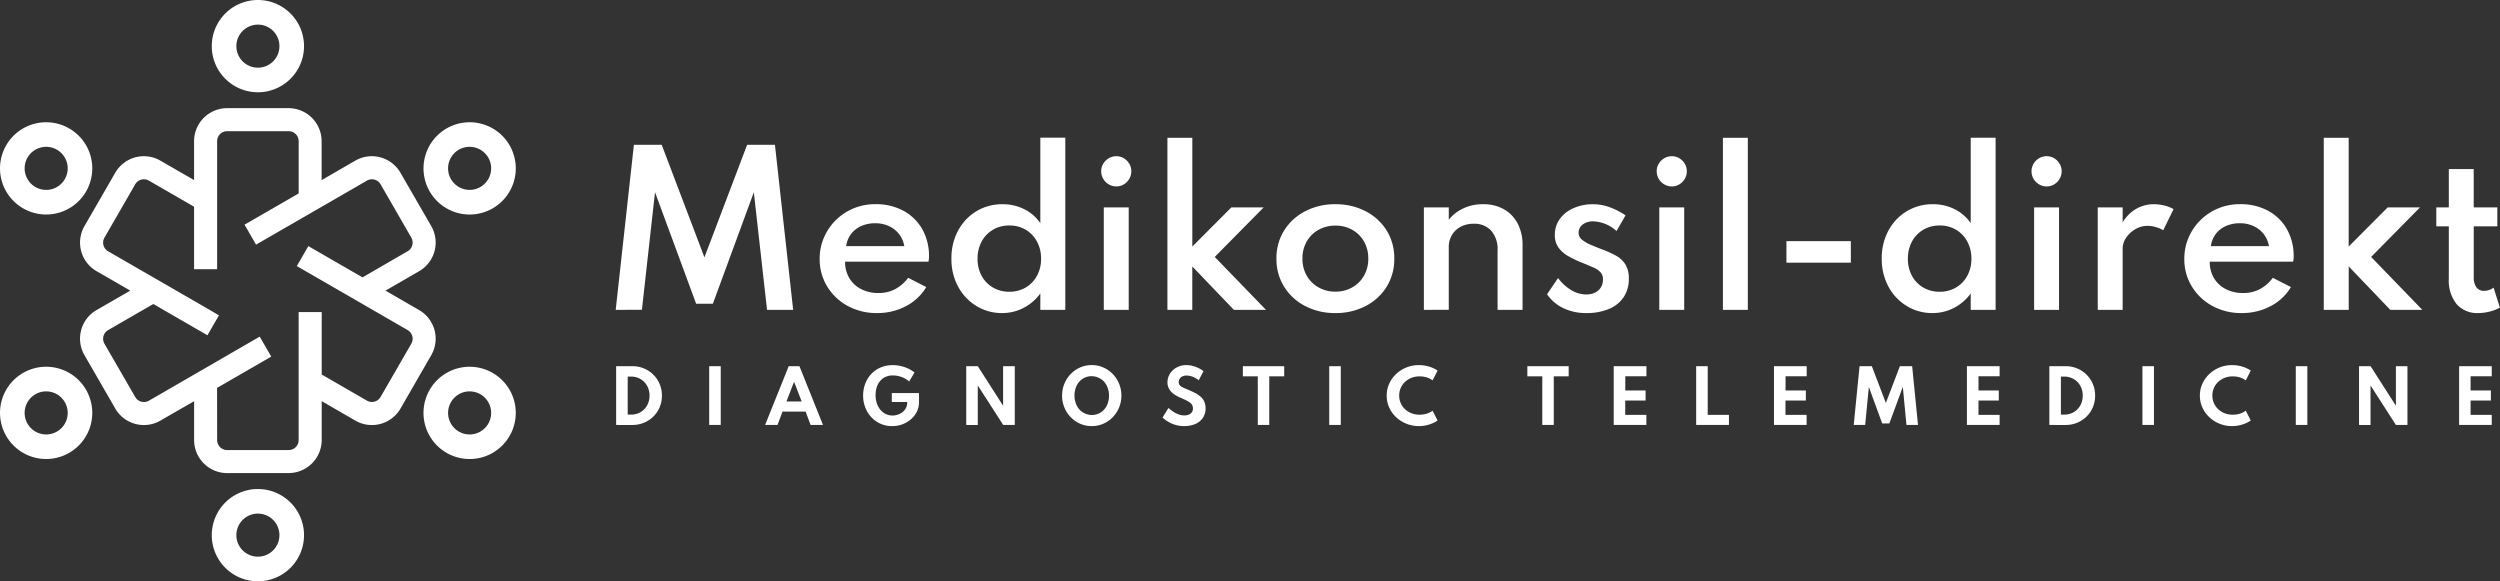 <svg xmlns="http://www.w3.org/2000/svg" width="189.24" height="44" viewBox="0 0 189.24 44">
  <rect x="0" y="0" width="189.24" height="44" fill="#333333" stroke="none"/>
  <g id="Gruppe_47" data-name="Gruppe 47" transform="translate(-502.108 -327.938)">
    <path id="Vereinigungsmenge_2" data-name="Vereinigungsmenge 2" d="M11.134,27.625a2.506,2.506,0,0,1-2.5-2.5V22.18L6.084,23.651a2.489,2.489,0,0,1-1.247.336,2.518,2.518,0,0,1-.652-.086,2.487,2.487,0,0,1-1.52-1.166L.336,18.7a2.5,2.5,0,0,1,.916-3.419L3.8,13.812,1.253,12.341A2.5,2.5,0,0,1,.336,8.923L2.664,4.89a2.5,2.5,0,0,1,3.419-.916L8.631,5.445V2.5a2.506,2.506,0,0,1,2.5-2.5h4.656a2.506,2.506,0,0,1,2.5,2.5V5.445l2.548-1.471a2.5,2.5,0,0,1,3.419.916l2.328,4.033a2.5,2.5,0,0,1-.916,3.419l-2.548,1.471,2.548,1.471a2.5,2.5,0,0,1,.916,3.419L24.26,22.735a2.488,2.488,0,0,1-1.52,1.166,2.52,2.52,0,0,1-.652.086,2.49,2.49,0,0,1-1.248-.336L18.293,22.18v2.942a2.506,2.506,0,0,1-2.5,2.5Zm-.757-2.5a.758.758,0,0,0,.757.757h4.656a.758.758,0,0,0,.757-.757V15.433h1.746v4.731l3.421,1.975a.757.757,0,0,0,1.034-.277l2.328-4.033A.756.756,0,0,0,24.8,16.8l-8.391-4.845.873-1.512,4.1,2.366L24.8,10.829A.757.757,0,0,0,25.076,9.8L22.748,5.763a.756.756,0,0,0-1.034-.277l-8.391,4.845L12.45,8.819l4.1-2.365V2.5a.758.758,0,0,0-.757-.757H11.134a.758.758,0,0,0-.757.757v9.689H8.631V7.461L5.211,5.486a.757.757,0,0,0-1.034.277L1.849,9.8a.757.757,0,0,0,.277,1.034l8.391,4.845-.873,1.512-4.1-2.366L2.126,16.8a.757.757,0,0,0-.277,1.034l2.328,4.033a.757.757,0,0,0,1.034.277L13.6,17.294l.873,1.512-4.1,2.366Z" transform="translate(508.167 336.125)" fill="#fff"/>
    <g id="Gruppe_4" data-name="Gruppe 4" transform="translate(518.137 327.938)">
      <g id="Gruppe_3" data-name="Gruppe 3">
        <path id="Pfad_2" data-name="Pfad 2" d="M3387.215,1237.868a1.63,1.63,0,1,1-1.63,1.63,1.632,1.632,0,0,1,1.63-1.63m0-1.863a3.492,3.492,0,1,0,3.492,3.492,3.492,3.492,0,0,0-3.492-3.492Z" transform="translate(-3383.722 -1236.005)" fill="#fff"/>
      </g>
    </g>
    <g id="Gruppe_9" data-name="Gruppe 9" transform="translate(534.164 337.191)">
      <g id="Gruppe_8" data-name="Gruppe 8">
        <path id="Pfad_4" data-name="Pfad 4" d="M3526.307,1318.171a1.63,1.63,0,1,1-2.226-.6,1.632,1.632,0,0,1,2.226.6m1.613-.931a3.492,3.492,0,1,0-1.278,4.771,3.492,3.492,0,0,0,1.278-4.771Z" transform="translate(-3521.402 -1315.493)" fill="#fff"/>
      </g>
    </g>
    <g id="Gruppe_14" data-name="Gruppe 14" transform="translate(534.164 355.699)">
      <g id="Gruppe_13" data-name="Gruppe 13">
        <path id="Pfad_6" data-name="Pfad 6" d="M3526.307,1478.787a1.63,1.63,0,1,1-.6-2.226,1.631,1.631,0,0,1,.6,2.226m1.613.931a3.492,3.492,0,1,0-4.771,1.278,3.492,3.492,0,0,0,4.771-1.278Z" transform="translate(-3521.402 -1474.479)" fill="#fff"/>
      </g>
    </g>
    <g id="Gruppe_19" data-name="Gruppe 19" transform="translate(518.137 364.953)">
      <g id="Gruppe_18" data-name="Gruppe 18">
        <path id="Pfad_8" data-name="Pfad 8" d="M3387.215,1559.1a1.63,1.63,0,1,1,1.63-1.63,1.632,1.632,0,0,1-1.63,1.63m0,1.863a3.492,3.492,0,1,0-3.492-3.492,3.492,3.492,0,0,0,3.492,3.492Z" transform="translate(-3383.722 -1553.977)" fill="#fff"/>
      </g>
    </g>
    <g id="Gruppe_24" data-name="Gruppe 24" transform="translate(502.108 355.699)">
      <g id="Gruppe_23" data-name="Gruppe 23">
        <path id="Pfad_10" data-name="Pfad 10" d="M3248.113,1478.787a1.63,1.63,0,1,1,2.226.6,1.631,1.631,0,0,1-2.226-.6m-1.613.931a3.492,3.492,0,1,0,1.278-4.771,3.493,3.493,0,0,0-1.278,4.771Z" transform="translate(-3246.031 -1474.479)" fill="#fff"/>
      </g>
    </g>
    <g id="Gruppe_29" data-name="Gruppe 29" transform="translate(502.108 337.191)">
      <g id="Gruppe_28" data-name="Gruppe 28">
        <path id="Pfad_12" data-name="Pfad 12" d="M3248.113,1318.171a1.63,1.63,0,1,1,.6,2.226,1.631,1.631,0,0,1-.6-2.226m-1.613-.931a3.492,3.492,0,1,0,4.771-1.278,3.493,3.493,0,0,0-4.771,1.278Z" transform="translate(-3246.031 -1315.493)" fill="#fff"/>
      </g>
    </g>
    <path id="Pfad_16" data-name="Pfad 16" d="M5.767-49.785,7.145-62.279H9.25l3.233,8.519,3.233-8.519h2.105L19.2-49.785H17.223l-1-8.9-3.1,8.435H11.855L8.743-58.69l-.992,8.9Zm19.786.242a4.546,4.546,0,0,1-2.222-.538,4.1,4.1,0,0,1-1.552-1.469,3.929,3.929,0,0,1-.572-2.1,4,4,0,0,1,.326-1.613,4.163,4.163,0,0,1,.9-1.318,4.164,4.164,0,0,1,1.34-.886,4.256,4.256,0,0,1,1.651-.318,4.352,4.352,0,0,1,2.124.5,3.6,3.6,0,0,1,1.424,1.393,4.121,4.121,0,0,1,.511,2.082,1.438,1.438,0,0,1-.008.163q-.008.064-.03.216H23.13a2.373,2.373,0,0,0,.318,1.238,2.2,2.2,0,0,0,.89.833,2.793,2.793,0,0,0,1.314.3,2.688,2.688,0,0,0,1.253-.284,3.008,3.008,0,0,0,1-.867l1.371.7a3.841,3.841,0,0,1-1.533,1.442A4.6,4.6,0,0,1,25.553-49.543Zm-2.34-5.066h4.4a2.071,2.071,0,0,0-.4-.916,2.068,2.068,0,0,0-.765-.6,2.4,2.4,0,0,0-1.03-.216,2.568,2.568,0,0,0-1.068.212,1.958,1.958,0,0,0-.765.6A1.935,1.935,0,0,0,23.213-54.608Zm11.8,5.066a3.661,3.661,0,0,1-1.935-.53,3.823,3.823,0,0,1-1.386-1.461,4.35,4.35,0,0,1-.511-2.128,4.364,4.364,0,0,1,.5-2.116,3.831,3.831,0,0,1,1.378-1.465,3.732,3.732,0,0,1,2-.538A3.592,3.592,0,0,1,36.7-57.4,3.18,3.18,0,0,1,37.91-56.35v-6.467H39.8v13.031H37.91v-1.242a3.61,3.61,0,0,1-1.261,1.09A3.486,3.486,0,0,1,35.01-49.543Zm.545-1.613a2.391,2.391,0,0,0,1.246-.322,2.3,2.3,0,0,0,.852-.886,2.633,2.633,0,0,0,.31-1.291,2.677,2.677,0,0,0-.31-1.3,2.286,2.286,0,0,0-.852-.894,2.391,2.391,0,0,0-1.246-.322,2.382,2.382,0,0,0-1.234.322,2.278,2.278,0,0,0-.856.894,2.693,2.693,0,0,0-.31,1.306,2.644,2.644,0,0,0,.307,1.283,2.265,2.265,0,0,0,.852.886A2.4,2.4,0,0,0,35.555-51.156Zm7.156,1.371v-7.754H44.6v7.754Zm.947-9.344a1.1,1.1,0,0,1-.572-.155,1.176,1.176,0,0,1-.416-.416,1.113,1.113,0,0,1-.155-.579,1.079,1.079,0,0,1,.155-.568,1.186,1.186,0,0,1,.416-.413,1.1,1.1,0,0,1,.572-.155,1.073,1.073,0,0,1,.572.155,1.207,1.207,0,0,1,.409.413,1.079,1.079,0,0,1,.155.568,1.113,1.113,0,0,1-.155.579,1.2,1.2,0,0,1-.409.416A1.073,1.073,0,0,1,43.657-59.129Zm3.869,9.344V-62.809h1.885v8.231l2.953-2.961h2.446l-3.7,3.748,3.877,4.006H52.562l-3.15-3.286v3.286Zm12.713.242a4.865,4.865,0,0,1-2.268-.522,4.07,4.07,0,0,1-1.6-1.454,3.915,3.915,0,0,1-.591-2.143,3.91,3.91,0,0,1,.591-2.147,4.086,4.086,0,0,1,1.6-1.45,4.859,4.859,0,0,1,2.272-.522,4.866,4.866,0,0,1,2.268.522,4.052,4.052,0,0,1,1.6,1.45,3.929,3.929,0,0,1,.587,2.147,3.934,3.934,0,0,1-.587,2.143,4.042,4.042,0,0,1-1.6,1.454A4.865,4.865,0,0,1,60.24-49.543Zm0-1.62a2.529,2.529,0,0,0,1.276-.322,2.361,2.361,0,0,0,.89-.886,2.536,2.536,0,0,0,.326-1.291,2.551,2.551,0,0,0-.326-1.3,2.333,2.333,0,0,0-.89-.882,2.552,2.552,0,0,0-1.276-.318,2.558,2.558,0,0,0-1.272.318,2.326,2.326,0,0,0-.894.882,2.551,2.551,0,0,0-.326,1.3,2.536,2.536,0,0,0,.326,1.291,2.353,2.353,0,0,0,.894.886A2.535,2.535,0,0,0,60.24-51.163Zm6.7,1.378v-7.754h1.885v.931a3.017,3.017,0,0,1,1.071-.844,3.432,3.432,0,0,1,1.533-.329A3.1,3.1,0,0,1,73-57.4a2.648,2.648,0,0,1,1.041,1.079,3.464,3.464,0,0,1,.371,1.651v4.884H72.522v-4.49a2.139,2.139,0,0,0-.481-1.5,1.71,1.71,0,0,0-1.329-.526,2.022,2.022,0,0,0-1.007.239,1.68,1.68,0,0,0-.651.636,1.746,1.746,0,0,0-.227.882v4.755Zm12.3.242a3.95,3.95,0,0,1-1.738-.367,3.14,3.14,0,0,1-1.238-1.056l.833-1.227a3.493,3.493,0,0,0,1,.916,2.2,2.2,0,0,0,1.14.326,1.489,1.489,0,0,0,.644-.133,1.071,1.071,0,0,0,.447-.386,1.072,1.072,0,0,0,.167-.6.8.8,0,0,0-.189-.568,1.7,1.7,0,0,0-.568-.371q-.379-.167-.954-.394a8.719,8.719,0,0,1-.924-.454,2.309,2.309,0,0,1-.723-.632,1.588,1.588,0,0,1-.284-.973,2,2,0,0,1,.375-1.2,2.5,2.5,0,0,1,1.03-.818,3.6,3.6,0,0,1,1.5-.3,3.654,3.654,0,0,1,1.219.216,5.523,5.523,0,0,1,1.227.625l-.681,1.189a2.759,2.759,0,0,0-1.749-.734,1.276,1.276,0,0,0-.814.242.757.757,0,0,0-.307.621.667.667,0,0,0,.265.53,2.637,2.637,0,0,0,.659.386q.394.167.787.318a7.971,7.971,0,0,1,1.09.485,2,2,0,0,1,.734.666,1.981,1.981,0,0,1,.265,1.09,2.461,2.461,0,0,1-.39,1.4,2.448,2.448,0,0,1-1.109.89A4.325,4.325,0,0,1,79.246-49.543Zm5.52-.242v-7.754h1.885v7.754Zm.947-9.344a1.1,1.1,0,0,1-.572-.155,1.176,1.176,0,0,1-.416-.416,1.113,1.113,0,0,1-.155-.579,1.079,1.079,0,0,1,.155-.568,1.186,1.186,0,0,1,.416-.413,1.1,1.1,0,0,1,.572-.155,1.073,1.073,0,0,1,.572.155,1.207,1.207,0,0,1,.409.413,1.079,1.079,0,0,1,.155.568,1.113,1.113,0,0,1-.155.579,1.2,1.2,0,0,1-.409.416A1.073,1.073,0,0,1,85.712-59.129Zm3.869,9.344V-62.809h1.885v13.024Zm4.808-3.574v-1.628h4.876v1.628Zm11.048,3.816a3.661,3.661,0,0,1-1.935-.53,3.823,3.823,0,0,1-1.386-1.461,4.35,4.35,0,0,1-.511-2.128,4.364,4.364,0,0,1,.5-2.116,3.831,3.831,0,0,1,1.378-1.465,3.732,3.732,0,0,1,2-.538,3.592,3.592,0,0,1,1.643.379,3.18,3.18,0,0,1,1.212,1.053v-6.467h1.885v13.031h-1.885v-1.242a3.61,3.61,0,0,1-1.261,1.09A3.486,3.486,0,0,1,105.438-49.543Zm.545-1.613a2.391,2.391,0,0,0,1.246-.322,2.3,2.3,0,0,0,.852-.886,2.633,2.633,0,0,0,.31-1.291,2.677,2.677,0,0,0-.31-1.3,2.286,2.286,0,0,0-.852-.894,2.391,2.391,0,0,0-1.246-.322,2.382,2.382,0,0,0-1.234.322,2.278,2.278,0,0,0-.856.894,2.693,2.693,0,0,0-.31,1.306,2.644,2.644,0,0,0,.307,1.283,2.265,2.265,0,0,0,.852.886A2.4,2.4,0,0,0,105.983-51.156Zm7.156,1.371v-7.754h1.885v7.754Zm.947-9.344a1.1,1.1,0,0,1-.572-.155,1.176,1.176,0,0,1-.416-.416,1.113,1.113,0,0,1-.155-.579,1.079,1.079,0,0,1,.155-.568,1.186,1.186,0,0,1,.416-.413,1.1,1.1,0,0,1,.572-.155,1.073,1.073,0,0,1,.572.155,1.207,1.207,0,0,1,.409.413,1.079,1.079,0,0,1,.155.568,1.113,1.113,0,0,1-.155.579,1.2,1.2,0,0,1-.409.416A1.073,1.073,0,0,1,114.085-59.129Zm3.869,9.344v-7.754h1.885v1.128a2.881,2.881,0,0,1,1.022-1.018,2.66,2.66,0,0,1,1.348-.352,3.227,3.227,0,0,1,.791.1,2.7,2.7,0,0,1,.693.269l-.78,1.6a2.285,2.285,0,0,0-.579-.242,2.3,2.3,0,0,0-.61-.091,1.8,1.8,0,0,0-.916.25,2.12,2.12,0,0,0-.7.644,1.475,1.475,0,0,0-.269.848v4.619Zm10.9.242a4.546,4.546,0,0,1-2.222-.538,4.1,4.1,0,0,1-1.552-1.469,3.929,3.929,0,0,1-.572-2.1,4,4,0,0,1,.326-1.613,4.163,4.163,0,0,1,.9-1.318,4.164,4.164,0,0,1,1.34-.886,4.256,4.256,0,0,1,1.651-.318,4.352,4.352,0,0,1,2.124.5,3.6,3.6,0,0,1,1.424,1.393,4.121,4.121,0,0,1,.511,2.082,1.433,1.433,0,0,1-.008.163q-.008.064-.03.216h-6.315a2.373,2.373,0,0,0,.318,1.238,2.2,2.2,0,0,0,.89.833,2.793,2.793,0,0,0,1.314.3,2.688,2.688,0,0,0,1.253-.284,3.009,3.009,0,0,0,1-.867l1.371.7a3.84,3.84,0,0,1-1.533,1.442A4.6,4.6,0,0,1,128.858-49.543Zm-2.34-5.066h4.4a2.071,2.071,0,0,0-.4-.916,2.068,2.068,0,0,0-.765-.6,2.4,2.4,0,0,0-1.03-.216,2.568,2.568,0,0,0-1.068.212,1.958,1.958,0,0,0-.765.6A1.935,1.935,0,0,0,126.518-54.608Zm8.549,4.823V-62.809h1.885v8.231l2.953-2.961h2.446l-3.7,3.748,3.877,4.006H140.1l-3.15-3.286v3.286Zm11.691.242a2.047,2.047,0,0,1-1.639-.681,2.846,2.846,0,0,1-.587-1.916v-3.968h-.947v-1.431h.947v-2.9h1.885v2.9H148.2v1.431h-1.787v3.839a1.264,1.264,0,0,0,.2.776.689.689,0,0,0,.583.269,1.177,1.177,0,0,0,.719-.242l.477,1.507a3.011,3.011,0,0,1-.78.307A3.55,3.55,0,0,1,146.758-49.543Z" transform="translate(542.947 401.178)" fill="#fff"/>
    <path id="Pfad_17" data-name="Pfad 17" d="M2.925-17.309v-4.45H4.147a2.267,2.267,0,0,1,.882.17,2.2,2.2,0,0,1,.713.475,2.2,2.2,0,0,1,.477.709,2.218,2.218,0,0,1,.171.874,2.231,2.231,0,0,1-.17.875,2.172,2.172,0,0,1-.476.707,2.191,2.191,0,0,1-.715.472,2.293,2.293,0,0,1-.883.169Zm.874-.782H4.05a1.424,1.424,0,0,0,.558-.108,1.337,1.337,0,0,0,.445-.3,1.387,1.387,0,0,0,.294-.457,1.537,1.537,0,0,0,.105-.576,1.529,1.529,0,0,0-.105-.573,1.4,1.4,0,0,0-.294-.458,1.327,1.327,0,0,0-.445-.3,1.424,1.424,0,0,0-.558-.108H3.8Zm6.17.782v-4.45h.874v4.45Zm4.231,0,1.788-4.45H16.8l1.785,4.45h-.941l-.378-1.014H15.519l-.378,1.014Zm1.618-1.78H16.97l-.577-1.491ZM23.8-17.223a2.09,2.09,0,0,1-.855-.175,2.126,2.126,0,0,1-.693-.489,2.291,2.291,0,0,1-.464-.735,2.446,2.446,0,0,1-.167-.912,2.5,2.5,0,0,1,.156-.886,2.238,2.238,0,0,1,.45-.736,2.092,2.092,0,0,1,.709-.5,2.294,2.294,0,0,1,.93-.182,2.733,2.733,0,0,1,.587.065,2.773,2.773,0,0,1,.568.19,2.226,2.226,0,0,1,.491.306l-.41.677a1.634,1.634,0,0,0-.568-.338,1.928,1.928,0,0,0-.657-.12,1.336,1.336,0,0,0-.562.112,1.145,1.145,0,0,0-.411.314,1.4,1.4,0,0,0-.254.473,1.933,1.933,0,0,0-.086.589,1.937,1.937,0,0,0,.1.631,1.494,1.494,0,0,0,.271.488,1.21,1.21,0,0,0,.407.316,1.159,1.159,0,0,0,.5.111,1.234,1.234,0,0,0,.417-.071,1.17,1.17,0,0,0,.357-.2.986.986,0,0,0,.248-.3.814.814,0,0,0,.092-.383v-.067H23.793v-.677h2.058v.674a1.632,1.632,0,0,1-.169.743,1.807,1.807,0,0,1-.46.58,2.172,2.172,0,0,1-.658.378A2.207,2.207,0,0,1,23.8-17.223Zm5.626-.086v-4.45H30.3l1.917,2.994v-2.994H33.1v4.45h-.874L30.3-20.3v2.994Zm9.5.086a2.158,2.158,0,0,1-.874-.178,2.231,2.231,0,0,1-.715-.495,2.326,2.326,0,0,1-.481-.736,2.324,2.324,0,0,1-.174-.9,2.324,2.324,0,0,1,.174-.9,2.326,2.326,0,0,1,.481-.736,2.231,2.231,0,0,1,.715-.495,2.158,2.158,0,0,1,.874-.178,2.158,2.158,0,0,1,.874.178,2.231,2.231,0,0,1,.715.495,2.326,2.326,0,0,1,.481.736,2.324,2.324,0,0,1,.174.9,2.324,2.324,0,0,1-.174.9,2.326,2.326,0,0,1-.481.736,2.231,2.231,0,0,1-.715.495A2.158,2.158,0,0,1,38.926-17.223Zm0-.841a1.25,1.25,0,0,0,.523-.108,1.227,1.227,0,0,0,.413-.3,1.415,1.415,0,0,0,.272-.465,1.721,1.721,0,0,0,.1-.589,1.721,1.721,0,0,0-.1-.589,1.415,1.415,0,0,0-.272-.465,1.227,1.227,0,0,0-.413-.3A1.25,1.25,0,0,0,38.923-21a1.246,1.246,0,0,0-.519.108,1.223,1.223,0,0,0-.414.3,1.4,1.4,0,0,0-.271.465,1.742,1.742,0,0,0-.1.589,1.742,1.742,0,0,0,.1.589,1.4,1.4,0,0,0,.271.465,1.223,1.223,0,0,0,.414.3A1.246,1.246,0,0,0,38.923-18.064Zm6.99.841a2.245,2.245,0,0,1-.572-.069,2.393,2.393,0,0,1-.468-.173,2.4,2.4,0,0,1-.355-.214,2.445,2.445,0,0,1-.235-.194l.448-.723q.089.078.213.175a2.292,2.292,0,0,0,.278.185,1.769,1.769,0,0,0,.333.146,1.233,1.233,0,0,0,.382.058.87.87,0,0,0,.333-.059.511.511,0,0,0,.228-.177.492.492,0,0,0,.084-.293.516.516,0,0,0-.067-.271.67.67,0,0,0-.2-.2A2.156,2.156,0,0,0,46-19.212q-.19-.088-.433-.193a2.678,2.678,0,0,1-.344-.185,1.452,1.452,0,0,1-.29-.241,1.083,1.083,0,0,1-.2-.311.984.984,0,0,1-.074-.39,1.213,1.213,0,0,1,.1-.491,1.3,1.3,0,0,1,.293-.418,1.422,1.422,0,0,1,.453-.291,1.532,1.532,0,0,1,.587-.108,1.877,1.877,0,0,1,.485.065,2.383,2.383,0,0,1,.453.17,1.762,1.762,0,0,1,.356.229l-.364.685a1.485,1.485,0,0,0-.263-.179A1.6,1.6,0,0,0,46.443-21a1.19,1.19,0,0,0-.336-.049.715.715,0,0,0-.325.067.508.508,0,0,0-.2.179.454.454,0,0,0-.071.249.372.372,0,0,0,.047.193.431.431,0,0,0,.133.138,1.3,1.3,0,0,0,.208.111q.121.053.267.112.313.132.566.262a2.128,2.128,0,0,1,.434.287,1.077,1.077,0,0,1,.276.368,1.2,1.2,0,0,1,.1.5,1.285,1.285,0,0,1-.2.731,1.289,1.289,0,0,1-.568.465A2.091,2.091,0,0,1,45.913-17.223Zm5.58-.086v-3.679H50.366v-.771h3.128v.771h-1.13v3.679Zm5.407,0v-4.45h.874v4.45Zm6.791.086a2.511,2.511,0,0,1-.947-.178,2.476,2.476,0,0,1-.779-.495,2.3,2.3,0,0,1-.526-.735,2.156,2.156,0,0,1-.189-.9,2.159,2.159,0,0,1,.19-.9,2.321,2.321,0,0,1,.526-.736,2.464,2.464,0,0,1,.777-.495,2.494,2.494,0,0,1,.943-.178,2.6,2.6,0,0,1,.781.116,2.23,2.23,0,0,1,.635.3l-.378.742a1.35,1.35,0,0,0-.44-.224,1.807,1.807,0,0,0-.542-.081,1.665,1.665,0,0,0-.614.111,1.514,1.514,0,0,0-.491.307,1.4,1.4,0,0,0-.325.461,1.407,1.407,0,0,0-.116.572,1.407,1.407,0,0,0,.116.572,1.4,1.4,0,0,0,.325.461,1.514,1.514,0,0,0,.491.307,1.665,1.665,0,0,0,.614.111,1.807,1.807,0,0,0,.542-.081,1.35,1.35,0,0,0,.44-.224l.378.742a2.209,2.209,0,0,1-.623.3A2.56,2.56,0,0,1,63.691-17.223Zm9.337-.086v-3.679H71.9v-.771h3.128v.771H73.9v3.679Zm5.407,0v-4.45h2.476v.766h-1.6v1.071h1.537v.766H79.309v1.081h1.6v.766Zm6.241,0v-4.45h.874v3.684h1.607v.766Zm5.89,0v-4.45h2.476v.766h-1.6v1.071h1.537v.766H91.439v1.081h1.6v.766Zm6.036,0,.442-4.45h.928l1.063,2.783,1.063-2.783h.928l.442,4.45h-.874l-.275-2.88L99.3-17.42h-.537L97.75-20.19l-.278,2.88Zm8.568,0v-4.45h2.476v.766h-1.6v1.071h1.537v.766h-1.537v1.081h1.6v.766Zm6.241,0v-4.45h1.222a2.267,2.267,0,0,1,.882.17,2.2,2.2,0,0,1,.713.475,2.2,2.2,0,0,1,.477.709,2.218,2.218,0,0,1,.171.874,2.23,2.23,0,0,1-.17.875,2.172,2.172,0,0,1-.476.707,2.191,2.191,0,0,1-.715.472,2.293,2.293,0,0,1-.883.169Zm.874-.782h.251a1.424,1.424,0,0,0,.558-.108,1.337,1.337,0,0,0,.445-.3,1.387,1.387,0,0,0,.294-.457,1.537,1.537,0,0,0,.105-.576,1.529,1.529,0,0,0-.105-.573,1.4,1.4,0,0,0-.294-.458,1.328,1.328,0,0,0-.445-.3,1.424,1.424,0,0,0-.558-.108h-.251Zm6.17.782v-4.45h.874v4.45Zm6.791.086a2.511,2.511,0,0,1-.947-.178,2.476,2.476,0,0,1-.779-.495,2.3,2.3,0,0,1-.526-.735,2.156,2.156,0,0,1-.189-.9,2.159,2.159,0,0,1,.19-.9,2.321,2.321,0,0,1,.526-.736,2.463,2.463,0,0,1,.777-.495,2.494,2.494,0,0,1,.943-.178,2.6,2.6,0,0,1,.781.116,2.23,2.23,0,0,1,.635.3l-.378.742a1.349,1.349,0,0,0-.44-.224,1.807,1.807,0,0,0-.542-.081,1.665,1.665,0,0,0-.614.111,1.514,1.514,0,0,0-.491.307,1.4,1.4,0,0,0-.325.461,1.407,1.407,0,0,0-.116.572,1.407,1.407,0,0,0,.116.572,1.4,1.4,0,0,0,.325.461,1.514,1.514,0,0,0,.491.307,1.665,1.665,0,0,0,.614.111,1.807,1.807,0,0,0,.542-.081,1.349,1.349,0,0,0,.44-.224l.378.742a2.209,2.209,0,0,1-.623.3A2.56,2.56,0,0,1,125.245-17.223Zm4.819-.086v-4.45h.874v4.45Zm4.787,0v-4.45h.874l1.917,2.994v-2.994h.874v4.45h-.874L135.725-20.3v2.994Zm7.576,0v-4.45H144.9v.766h-1.6v1.071h1.537v.766H143.3v1.081h1.6v.766Z" transform="translate(545.822 377.415)" fill="#fff"/>
  </g>
</svg>
